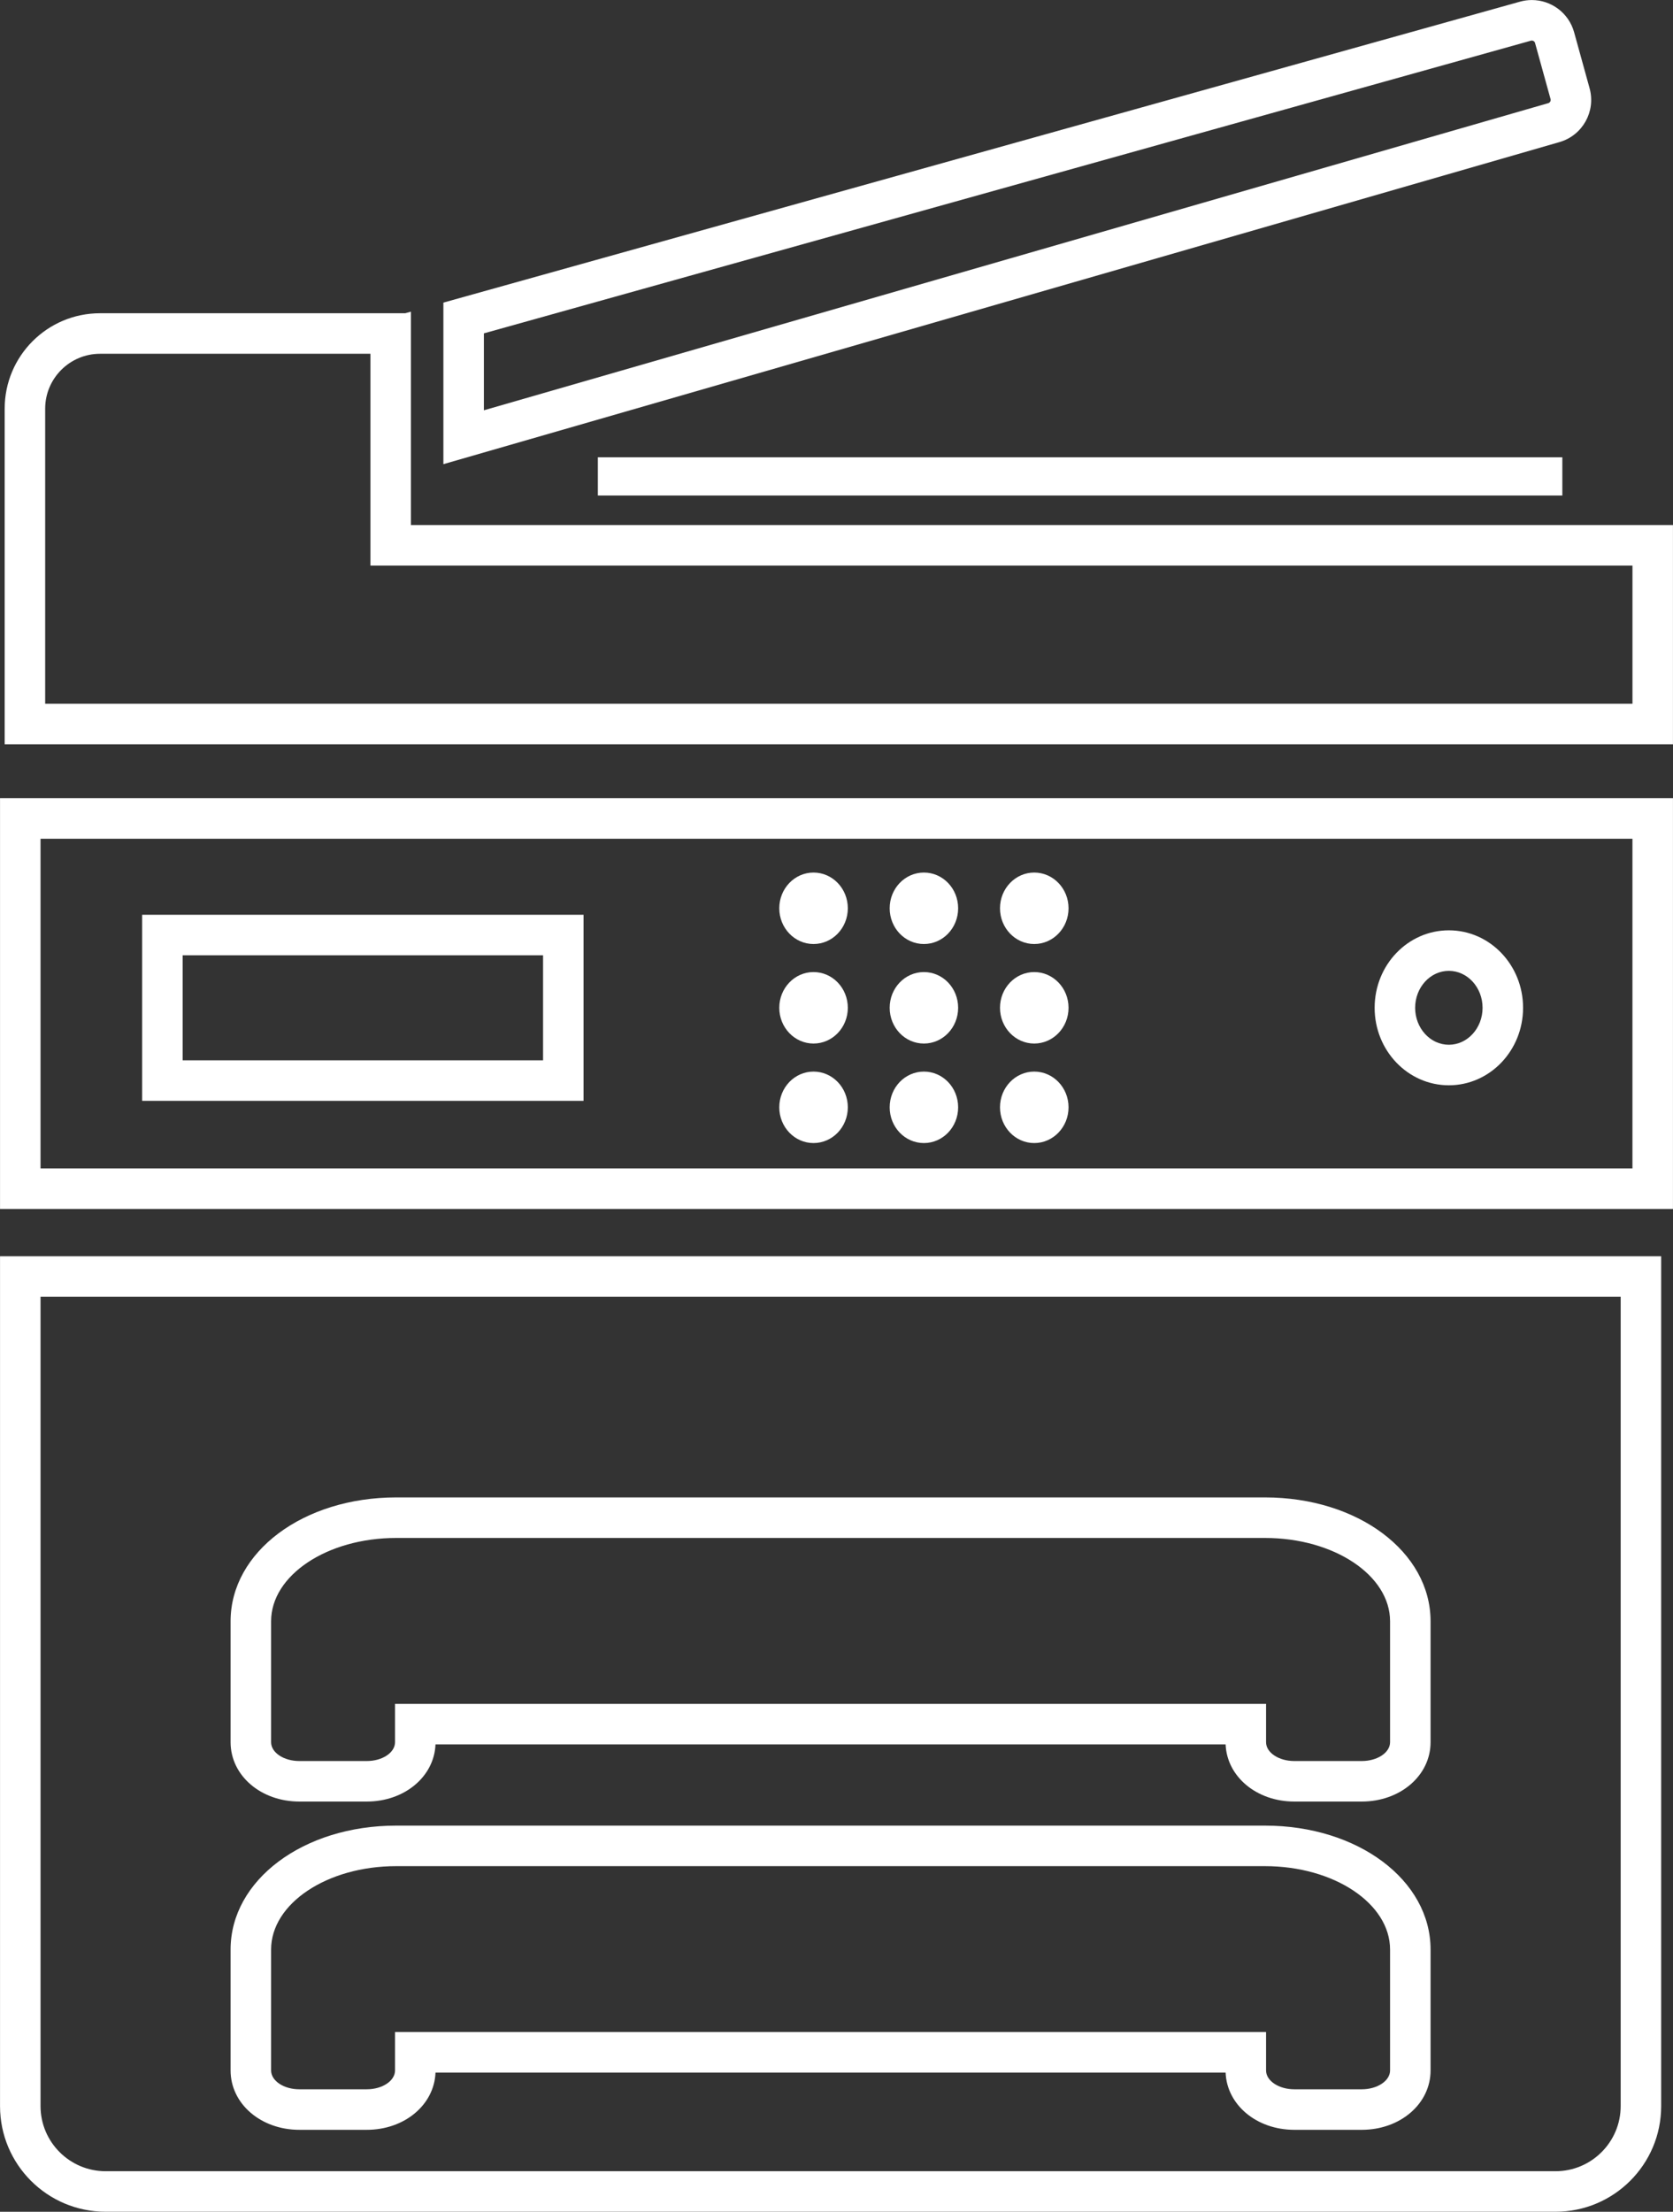 <?xml version="1.0" encoding="UTF-8" standalone="no"?><svg xmlns="http://www.w3.org/2000/svg" xmlns:xlink="http://www.w3.org/1999/xlink" fill="#000000" height="1276.8" preserveAspectRatio="xMidYMid meet" version="1" viewBox="516.9 361.6 966.2 1276.8" width="966.2" zoomAndPan="magnify"><rect x="516.9" y="361.6" width="966.2" height="1276.8" fill="#333333" stroke="none"/><g fill="#ffffff" id="change1_1"><path d="M 1114.191 964.012 C 1125.129 964.012 1134.012 954.789 1134.012 943.379 C 1134.012 931.961 1125.129 922.75 1114.191 922.75 C 1103.301 922.75 1094.422 931.961 1094.422 943.379 C 1094.422 954.789 1103.301 964.012 1114.191 964.012"/><path d="M 1114.191 1021.461 C 1125.129 1021.461 1134.012 1012.238 1134.012 1000.828 C 1134.012 989.41 1125.129 980.199 1114.191 980.199 C 1103.301 980.199 1094.422 989.41 1094.422 1000.828 C 1094.422 1012.238 1103.301 1021.461 1114.191 1021.461"/><path d="M 1114.191 906.559 C 1125.129 906.559 1134.012 897.34 1134.012 885.93 C 1134.012 874.512 1125.129 865.301 1114.191 865.301 C 1103.301 865.301 1094.422 874.512 1094.422 885.93 C 1094.422 897.34 1103.301 906.559 1114.191 906.559"/><path d="M 1353.648 922.051 C 1364.391 922.051 1373.121 931.609 1373.121 943.379 C 1373.121 955.141 1364.391 964.711 1353.648 964.711 C 1342.91 964.711 1334.18 955.141 1334.18 943.379 C 1334.18 931.609 1342.91 922.051 1353.648 922.051 Z M 1353.648 988.109 C 1377.32 988.109 1396.512 968.078 1396.512 943.379 C 1396.512 918.629 1377.32 898.648 1353.648 898.648 C 1329.98 898.648 1310.789 918.629 1310.789 943.379 C 1310.789 968.078 1329.98 988.109 1353.648 988.109"/><path d="M 986.727 1021.461 C 997.664 1021.461 1006.539 1012.238 1006.539 1000.828 C 1006.539 989.41 997.664 980.199 986.727 980.199 C 975.832 980.199 966.953 989.41 966.953 1000.828 C 966.953 1012.238 975.832 1021.461 986.727 1021.461"/><path d="M 986.727 964.012 C 997.664 964.012 1006.539 954.789 1006.539 943.379 C 1006.539 931.961 997.664 922.75 986.727 922.75 C 975.832 922.75 966.953 931.961 966.953 943.379 C 966.953 954.789 975.832 964.012 986.727 964.012"/><path d="M 830.535 973.691 L 622.391 973.691 L 622.391 913.059 L 830.535 913.059 Z M 853.926 889.672 L 598.996 889.672 L 598.996 997.09 L 853.926 997.09 L 853.926 889.672"/><path d="M 1050.48 906.559 C 1061.422 906.559 1070.25 897.34 1070.25 885.93 C 1070.25 874.512 1061.422 865.301 1050.48 865.301 C 1039.539 865.301 1030.711 874.512 1030.711 885.93 C 1030.711 897.34 1039.539 906.559 1050.48 906.559"/><path d="M 1459.68 1036.102 L 540.309 1036.102 L 540.309 845.789 L 1459.68 845.789 Z M 540.309 822.391 L 516.918 822.391 L 516.918 1059.5 L 1483.078 1059.5 L 1483.078 822.391 L 540.309 822.391"/><path d="M 1050.48 964.012 C 1061.422 964.012 1070.25 954.789 1070.25 943.379 C 1070.25 931.961 1061.422 922.75 1050.48 922.75 C 1039.539 922.75 1030.711 931.961 1030.711 943.379 C 1030.711 954.789 1039.539 964.012 1050.48 964.012"/><path d="M 1050.48 1021.461 C 1061.422 1021.461 1070.25 1012.238 1070.25 1000.828 C 1070.25 989.41 1061.422 980.199 1050.48 980.199 C 1039.539 980.199 1030.711 989.41 1030.711 1000.828 C 1030.711 1012.238 1039.539 1021.461 1050.48 1021.461"/><path d="M 986.727 906.559 C 997.664 906.559 1006.539 897.34 1006.539 885.93 C 1006.539 874.512 997.664 865.301 986.727 865.301 C 975.832 865.301 966.953 874.512 966.953 885.93 C 966.953 897.34 975.832 906.559 986.727 906.559"/><path d="M 540.312 1110.219 L 1452.879 1110.219 L 1452.879 1577.41 C 1452.879 1598.129 1436.012 1614.988 1415.27 1614.988 L 577.895 1614.988 C 557.172 1614.988 540.312 1598.129 540.312 1577.41 Z M 516.918 1577.41 C 516.918 1611.078 544.215 1638.379 577.895 1638.379 L 1415.27 1638.379 C 1448.941 1638.379 1476.27 1611.078 1476.27 1577.41 L 1476.27 1086.828 L 516.918 1086.828 L 516.918 1577.41"/><path d="M 673.465 1487.031 C 673.465 1460.449 705.816 1438.879 745.703 1438.879 L 1247.461 1438.879 C 1287.34 1438.879 1319.699 1460.449 1319.699 1487.031 L 1319.699 1556.82 C 1319.699 1562.801 1312.359 1567.691 1303.34 1567.691 L 1264.41 1567.691 C 1255.422 1567.691 1248.078 1562.801 1248.078 1556.82 L 1248.078 1534.648 L 745.043 1534.648 L 745.043 1556.82 C 745.043 1562.801 737.738 1567.691 728.719 1567.691 L 689.789 1567.691 C 680.766 1567.691 673.465 1562.801 673.465 1556.82 Z M 689.789 1591.09 L 728.719 1591.09 C 750.516 1591.09 767.691 1576.672 768.414 1558.039 L 1224.719 1558.039 C 1225.441 1576.672 1242.609 1591.09 1264.41 1591.09 L 1303.34 1591.09 C 1325.629 1591.09 1343.09 1576.031 1343.09 1556.82 L 1343.09 1487.031 C 1343.09 1446.91 1301.078 1415.48 1247.461 1415.48 L 745.703 1415.48 C 692.078 1415.48 650.07 1446.91 650.07 1487.031 L 650.07 1556.82 C 650.07 1576.031 667.52 1591.09 689.789 1591.09"/><path d="M 673.465 1297.531 C 673.465 1270.961 705.816 1249.422 745.703 1249.422 L 1247.461 1249.422 C 1287.34 1249.422 1319.699 1270.961 1319.699 1297.531 L 1319.699 1367.328 C 1319.699 1373.34 1312.359 1378.199 1303.34 1378.199 L 1264.41 1378.199 C 1255.422 1378.199 1248.078 1373.34 1248.078 1367.328 L 1248.078 1345.191 L 745.043 1345.191 L 745.043 1367.328 C 745.043 1373.34 737.738 1378.199 728.719 1378.199 L 689.789 1378.199 C 680.766 1378.199 673.465 1373.34 673.465 1367.328 Z M 689.789 1401.59 L 728.719 1401.59 C 750.504 1401.59 767.672 1387.191 768.41 1368.578 L 1224.719 1368.578 C 1225.461 1387.191 1242.621 1401.59 1264.41 1401.59 L 1303.34 1401.59 C 1325.629 1401.59 1343.09 1386.539 1343.09 1367.328 L 1343.09 1297.531 C 1343.09 1257.43 1301.078 1226.02 1247.461 1226.02 L 745.703 1226.02 C 692.078 1226.02 650.07 1257.43 650.07 1297.531 L 650.07 1367.328 C 650.07 1386.539 667.52 1401.59 689.789 1401.59"/><path d="M 1411.07 421.148 L 796.359 598.449 L 796.359 554.039 L 1401.039 385.09 C 1401.219 385.039 1401.398 385.012 1401.57 385.012 C 1402.16 385.012 1403.148 385.398 1403.43 386.41 L 1412.391 418.809 C 1412.66 419.789 1412.059 420.859 1411.07 421.148 Z M 1434.93 412.559 L 1425.98 380.172 C 1422.852 368.961 1412.66 361.621 1401.57 361.621 C 1399.32 361.621 1397.02 361.922 1394.75 362.559 L 772.969 536.289 L 772.969 629.551 L 1417.551 443.621 C 1430.871 439.789 1438.629 425.91 1434.93 412.559"/><path d="M 1459.691 767.879 L 542.988 767.879 L 542.988 597.52 C 542.988 580.051 557.207 565.828 574.684 565.828 L 730.84 565.828 L 730.84 688.102 L 1459.691 688.102 Z M 754.23 664.711 L 754.23 541.512 L 750.926 542.43 L 574.684 542.43 C 544.25 542.43 519.598 567.09 519.598 597.52 L 519.598 791.281 L 1483.078 791.281 L 1483.078 664.711 L 754.23 664.711"/><path d="M 862.184 647.648 L 1419.191 647.648 L 1419.191 625.578 L 862.184 625.578 L 862.184 647.648"/></g></svg>